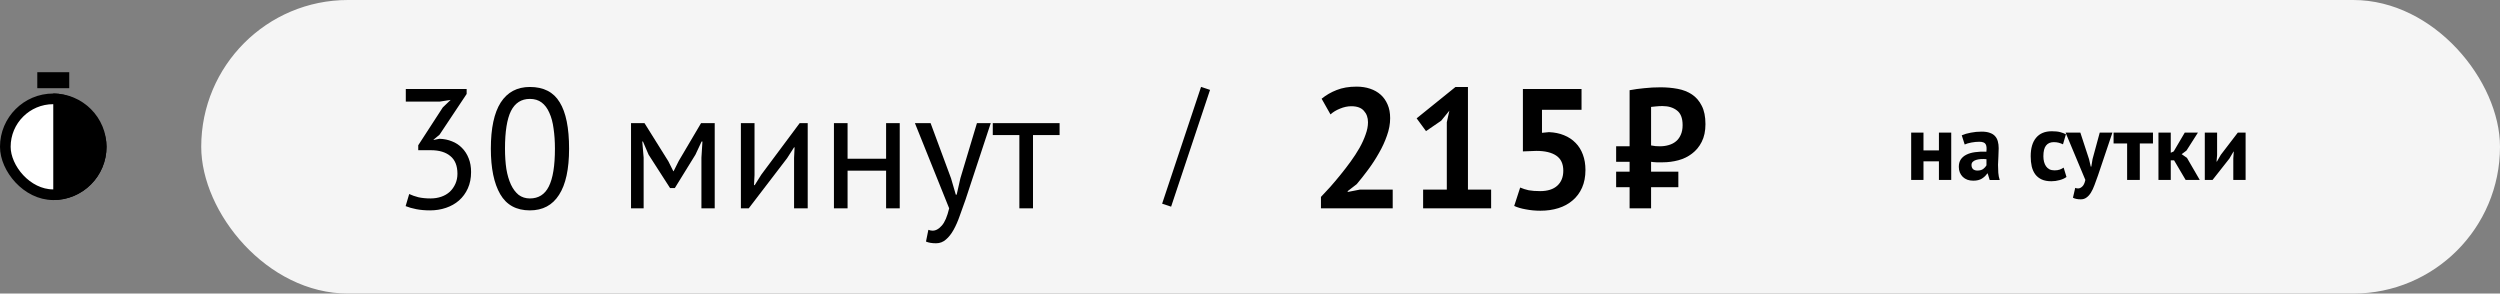 <svg width="264" height="31" viewBox="0 0 264 31" fill="none" xmlns="http://www.w3.org/2000/svg">
<rect x="0" y="0" width="264" height="31" fill="#808080" stroke="none"/>
<rect x="0.562" y="10.438" width="10.125" height="10.125" rx="5.062" fill="white"/>
<rect x="0.562" y="10.438" width="10.125" height="10.125" rx="5.062" stroke="black" stroke-width="1.125"/>
<path d="M5.625 9.875C6.364 9.875 7.095 10.021 7.778 10.303C8.46 10.586 9.08 11 9.602 11.523C10.125 12.045 10.539 12.665 10.822 13.347C11.104 14.03 11.25 14.761 11.25 15.5C11.25 16.239 11.104 16.97 10.822 17.653C10.539 18.335 10.125 18.955 9.602 19.477C9.08 20 8.46 20.414 7.778 20.697C7.095 20.98 6.364 21.125 5.625 21.125L5.625 15.5L5.625 9.875Z" fill="black"/>
<line x1="3.938" y1="8.469" x2="7.312" y2="8.469" stroke="black" stroke-width="1.688"/>
<rect x="21.25" width="242.75" height="31" rx="15.5" fill="#F5F5F5"/>
<path d="M45.462 20.956C45.87 20.956 46.248 20.896 46.596 20.776C46.944 20.656 47.244 20.482 47.496 20.254C47.748 20.014 47.946 19.732 48.09 19.408C48.234 19.084 48.306 18.73 48.306 18.346C48.306 17.506 48.054 16.882 47.55 16.474C47.058 16.066 46.374 15.862 45.498 15.862H44.166V15.34L46.758 11.344L47.586 10.552L46.416 10.732H42.852V9.4H49.278V9.922L46.416 14.224L45.786 14.746V14.782L46.398 14.656C46.878 14.668 47.322 14.758 47.73 14.926C48.138 15.082 48.492 15.316 48.792 15.628C49.092 15.928 49.326 16.294 49.494 16.726C49.662 17.146 49.746 17.626 49.746 18.166C49.746 18.814 49.632 19.39 49.404 19.894C49.176 20.398 48.864 20.824 48.468 21.172C48.084 21.508 47.628 21.766 47.1 21.946C46.572 22.126 46.014 22.216 45.426 22.216C44.886 22.216 44.4 22.174 43.968 22.09C43.536 22.006 43.158 21.898 42.834 21.766L43.212 20.488C43.488 20.62 43.812 20.734 44.184 20.83C44.568 20.914 44.994 20.956 45.462 20.956ZM51.833 15.7C51.833 13.54 52.181 11.914 52.877 10.822C53.585 9.73 54.611 9.184 55.955 9.184C57.407 9.184 58.457 9.724 59.105 10.804C59.765 11.872 60.095 13.504 60.095 15.7C60.095 17.86 59.741 19.486 59.033 20.578C58.337 21.67 57.311 22.216 55.955 22.216C54.527 22.216 53.483 21.646 52.823 20.506C52.163 19.366 51.833 17.764 51.833 15.7ZM53.327 15.7C53.327 16.48 53.375 17.194 53.471 17.842C53.579 18.478 53.741 19.03 53.957 19.498C54.173 19.954 54.443 20.314 54.767 20.578C55.103 20.83 55.499 20.956 55.955 20.956C56.867 20.956 57.533 20.536 57.953 19.696C58.385 18.844 58.601 17.512 58.601 15.7C58.601 14.932 58.553 14.224 58.457 13.576C58.373 12.928 58.223 12.37 58.007 11.902C57.803 11.434 57.533 11.074 57.197 10.822C56.861 10.57 56.447 10.444 55.955 10.444C55.055 10.444 54.389 10.87 53.957 11.722C53.537 12.574 53.327 13.9 53.327 15.7Z" fill="black"/>
<path d="M74.07 16.654L74.178 14.944H74.088L73.44 16.33L71.262 19.858H70.758L68.49 16.33L67.896 14.944H67.824L67.968 16.636V22H66.636V13H68.058L70.578 17.032L71.1 18.076H71.136L71.676 16.996L74.034 13H75.474V22H74.07V16.654ZM83.854 16.672L83.908 15.556H83.854L83.116 16.708L79.066 22H78.238V13H79.678V18.49L79.624 19.552H79.696L80.398 18.436L84.448 13H85.294V22H83.854V16.672ZM93.572 18.022H89.504V22H88.064V13H89.504V16.762H93.572V13H95.012V22H93.572V18.022ZM100.43 18.832L100.934 20.56H101.024L101.42 18.814L103.166 13H104.624L101.96 21.082C101.756 21.67 101.552 22.24 101.348 22.792C101.156 23.344 100.94 23.836 100.7 24.268C100.46 24.7 100.19 25.042 99.89 25.294C99.59 25.558 99.242 25.69 98.846 25.69C98.414 25.69 98.06 25.63 97.784 25.51L98.036 24.268C98.192 24.328 98.342 24.358 98.486 24.358C98.822 24.358 99.146 24.178 99.458 23.818C99.77 23.47 100.028 22.864 100.232 22L96.614 13H98.27L100.43 18.832ZM111.893 14.26H109.085V22H107.645V14.26H104.837V13H111.893V14.26Z" fill="black"/>
<path d="M127.306 9.334L123.195 21.666" stroke="black"/>
<path d="M146.8 12.478C146.8 13.09 146.686 13.708 146.458 14.332C146.242 14.956 145.96 15.568 145.612 16.168C145.276 16.768 144.898 17.35 144.478 17.914C144.07 18.466 143.668 18.976 143.272 19.444L142.318 20.182V20.272L143.614 20.02H147.07V22H139.492V20.794C139.78 20.494 140.104 20.146 140.464 19.75C140.824 19.342 141.184 18.916 141.544 18.472C141.916 18.016 142.276 17.548 142.624 17.068C142.972 16.588 143.284 16.108 143.56 15.628C143.836 15.136 144.052 14.662 144.208 14.206C144.376 13.75 144.46 13.318 144.46 12.91C144.46 12.418 144.316 12.016 144.028 11.704C143.752 11.38 143.308 11.218 142.696 11.218C142.312 11.218 141.916 11.302 141.508 11.47C141.112 11.626 140.776 11.83 140.5 12.082L139.564 10.426C140.032 10.042 140.56 9.736 141.148 9.508C141.748 9.268 142.45 9.148 143.254 9.148C143.77 9.148 144.244 9.22 144.676 9.364C145.108 9.508 145.48 9.718 145.792 9.994C146.104 10.27 146.35 10.618 146.53 11.038C146.71 11.446 146.8 11.926 146.8 12.478ZM150.281 20.02H152.783V12.91L153.053 11.686L152.189 12.748L150.587 13.846L149.597 12.496L153.701 9.184H155.015V20.02H157.463V22H150.281V20.02ZM162.636 20.182C163.428 20.182 164.034 19.99 164.454 19.606C164.874 19.222 165.084 18.694 165.084 18.022C165.084 17.302 164.838 16.774 164.346 16.438C163.854 16.102 163.152 15.934 162.24 15.934L160.818 15.988V9.4H167.01V11.596H162.834V14.026L163.572 13.954C164.16 13.978 164.688 14.086 165.156 14.278C165.636 14.47 166.044 14.74 166.38 15.088C166.716 15.424 166.974 15.838 167.154 16.33C167.334 16.81 167.424 17.35 167.424 17.95C167.424 18.658 167.304 19.282 167.064 19.822C166.824 20.362 166.488 20.812 166.056 21.172C165.636 21.532 165.138 21.802 164.562 21.982C163.986 22.162 163.356 22.252 162.672 22.252C162.132 22.252 161.616 22.204 161.124 22.108C160.644 22.024 160.236 21.904 159.9 21.748L160.53 19.804C160.806 19.924 161.106 20.02 161.43 20.092C161.766 20.152 162.168 20.182 162.636 20.182Z" fill="black"/>
<path d="M170.664 15.448H172.086V9.526C172.59 9.43 173.112 9.358 173.652 9.31C174.192 9.25 174.762 9.22 175.362 9.22C175.986 9.22 176.586 9.274 177.162 9.382C177.738 9.49 178.242 9.688 178.674 9.976C179.106 10.264 179.448 10.66 179.7 11.164C179.964 11.668 180.096 12.316 180.096 13.108C180.096 13.84 179.964 14.464 179.7 14.98C179.448 15.484 179.106 15.898 178.674 16.222C178.254 16.546 177.774 16.78 177.234 16.924C176.694 17.068 176.142 17.14 175.578 17.14C175.41 17.14 175.194 17.14 174.93 17.14C174.678 17.128 174.486 17.11 174.354 17.086V18.13H177.234V19.768H174.354V22H172.086V19.768H170.664V18.13H172.086V17.086H170.664V15.448ZM175.56 11.2C175.32 11.2 175.092 11.212 174.876 11.236C174.66 11.248 174.486 11.266 174.354 11.29V15.358C174.45 15.382 174.606 15.406 174.822 15.43C175.038 15.442 175.194 15.448 175.29 15.448C175.614 15.448 175.92 15.406 176.208 15.322C176.508 15.238 176.766 15.106 176.982 14.926C177.198 14.746 177.366 14.518 177.486 14.242C177.618 13.954 177.684 13.612 177.684 13.216C177.684 12.484 177.486 11.968 177.09 11.668C176.694 11.356 176.184 11.2 175.56 11.2Z" fill="black"/>
<path d="M204.75 17.04H203.12V19H201.82V14H203.12V15.88H204.75V14H206.05V19H204.75V17.04ZM207.161 14.29C207.428 14.17 207.744 14.077 208.111 14.01C208.478 13.937 208.861 13.9 209.261 13.9C209.608 13.9 209.898 13.943 210.131 14.03C210.364 14.11 210.548 14.227 210.681 14.38C210.821 14.533 210.918 14.717 210.971 14.93C211.031 15.143 211.061 15.383 211.061 15.65C211.061 15.943 211.051 16.24 211.031 16.54C211.011 16.833 210.998 17.123 210.991 17.41C210.991 17.697 211.001 17.977 211.021 18.25C211.041 18.517 211.091 18.77 211.171 19.01H210.111L209.901 18.32H209.851C209.718 18.527 209.531 18.707 209.291 18.86C209.058 19.007 208.754 19.08 208.381 19.08C208.148 19.08 207.938 19.047 207.751 18.98C207.564 18.907 207.404 18.807 207.271 18.68C207.138 18.547 207.034 18.393 206.961 18.22C206.888 18.04 206.851 17.84 206.851 17.62C206.851 17.313 206.918 17.057 207.051 16.85C207.191 16.637 207.388 16.467 207.641 16.34C207.901 16.207 208.208 16.117 208.561 16.07C208.921 16.017 209.321 16 209.761 16.02C209.808 15.647 209.781 15.38 209.681 15.22C209.581 15.053 209.358 14.97 209.011 14.97C208.751 14.97 208.474 14.997 208.181 15.05C207.894 15.103 207.658 15.173 207.471 15.26L207.161 14.29ZM208.811 18.01C209.071 18.01 209.278 17.953 209.431 17.84C209.584 17.72 209.698 17.593 209.771 17.46V16.81C209.564 16.79 209.364 16.787 209.171 16.8C208.984 16.813 208.818 16.843 208.671 16.89C208.524 16.937 208.408 17.003 208.321 17.09C208.234 17.177 208.191 17.287 208.191 17.42C208.191 17.607 208.244 17.753 208.351 17.86C208.464 17.96 208.618 18.01 208.811 18.01ZM218.221 18.69C218.021 18.837 217.778 18.947 217.491 19.02C217.211 19.1 216.921 19.14 216.621 19.14C216.221 19.14 215.881 19.077 215.601 18.95C215.328 18.823 215.105 18.647 214.931 18.42C214.758 18.187 214.631 17.907 214.551 17.58C214.478 17.253 214.441 16.893 214.441 16.5C214.441 15.653 214.631 15.003 215.011 14.55C215.391 14.09 215.945 13.86 216.671 13.86C217.038 13.86 217.331 13.89 217.551 13.95C217.778 14.01 217.981 14.087 218.161 14.18L217.851 15.24C217.698 15.167 217.545 15.11 217.391 15.07C217.245 15.03 217.075 15.01 216.881 15.01C216.521 15.01 216.248 15.13 216.061 15.37C215.875 15.603 215.781 15.98 215.781 16.5C215.781 16.713 215.805 16.91 215.851 17.09C215.898 17.27 215.968 17.427 216.061 17.56C216.155 17.693 216.275 17.8 216.421 17.88C216.575 17.953 216.751 17.99 216.951 17.99C217.171 17.99 217.358 17.963 217.511 17.91C217.665 17.85 217.801 17.78 217.921 17.7L218.221 18.69ZM220.603 16.81L220.783 17.59H220.843L220.973 16.8L221.733 14H223.073L221.553 18.51C221.426 18.883 221.303 19.223 221.183 19.53C221.07 19.843 220.943 20.113 220.803 20.34C220.663 20.567 220.506 20.74 220.333 20.86C220.166 20.987 219.966 21.05 219.733 21.05C219.386 21.05 219.11 20.993 218.903 20.88L219.143 19.84C219.243 19.88 219.343 19.9 219.443 19.9C219.596 19.9 219.743 19.833 219.883 19.7C220.03 19.573 220.14 19.34 220.213 19L218.123 14H219.683L220.603 16.81ZM227.354 15.15H225.964V19H224.624V15.15H223.194V14H227.354V15.15ZM229.583 16.93H229.233V19H227.933V14H229.233V16.13L229.543 15.99L230.713 14H232.103L230.893 15.9L230.383 16.28L230.943 16.67L232.293 19H230.803L229.583 16.93ZM235.836 16.72L235.886 16.01H235.856L235.426 16.74L233.646 19H232.826V14H234.126V16.38L234.066 17.06H234.106L234.516 16.35L236.316 14H237.136V19H235.836V16.72Z" fill="black"/>
</svg>

